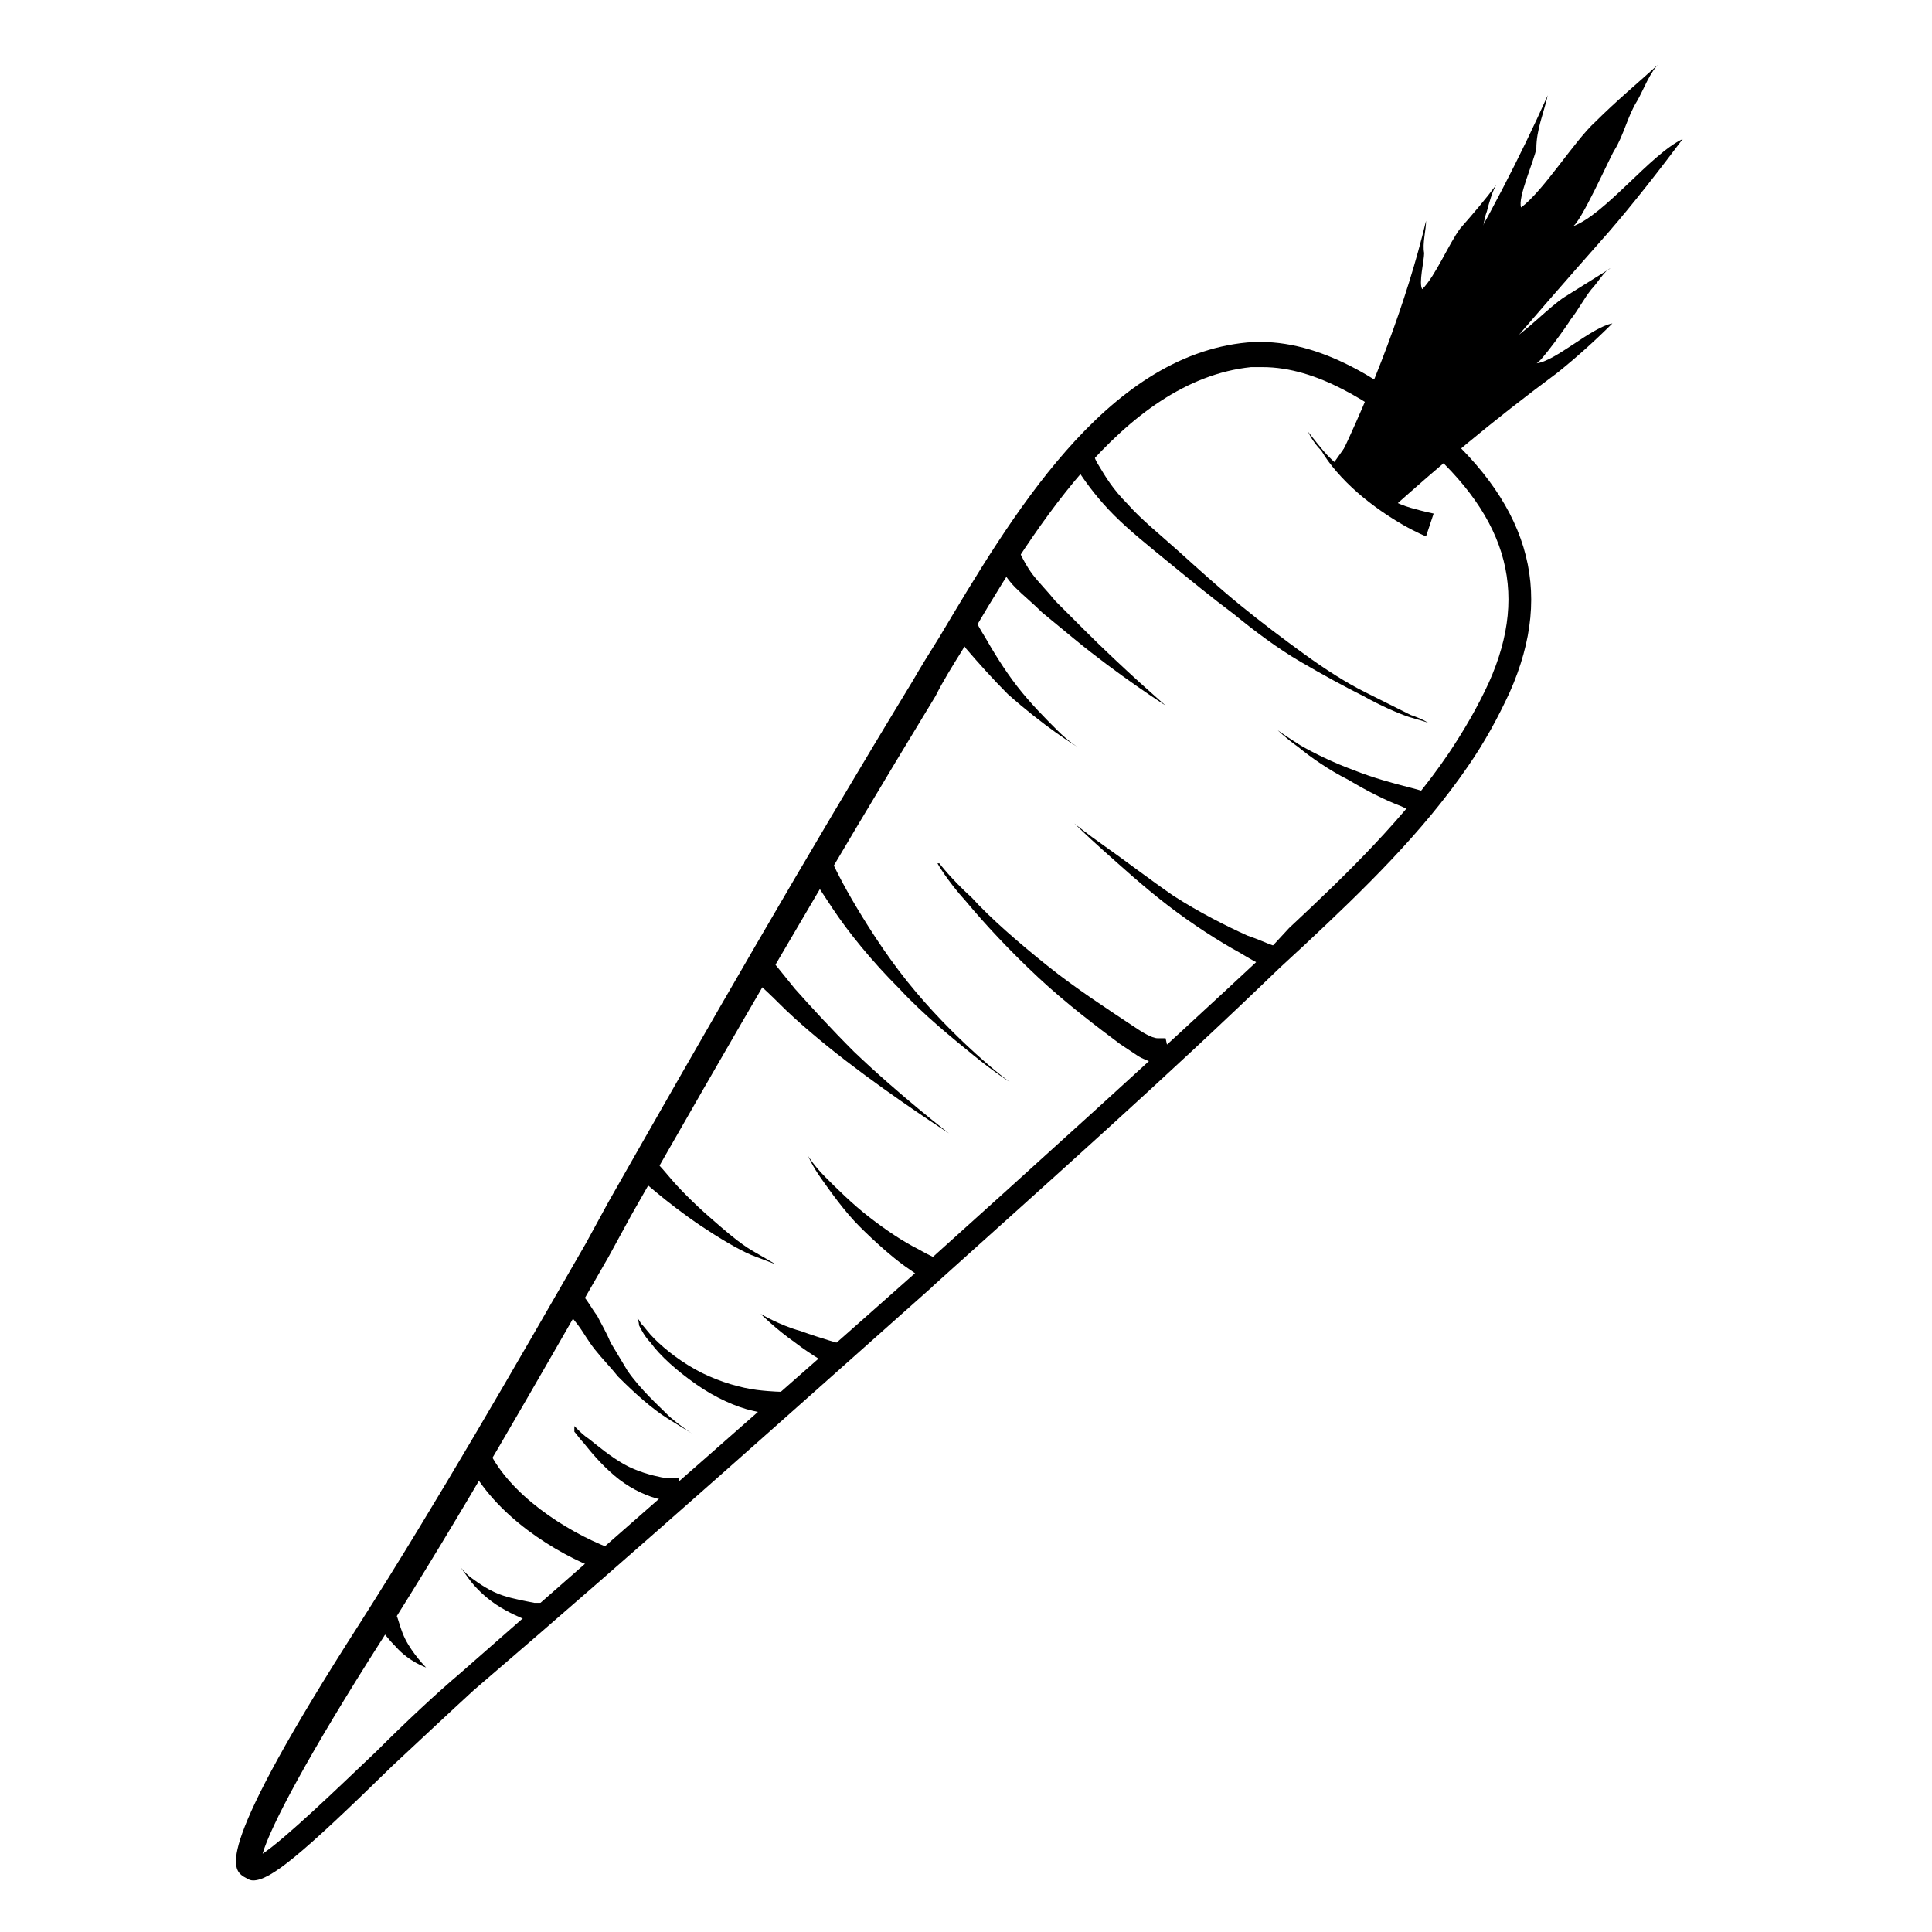 <?xml version="1.0" encoding="UTF-8"?>
<!-- Uploaded to: ICON Repo, www.svgrepo.com, Generator: ICON Repo Mixer Tools -->
<svg fill="#000000" width="800px" height="800px" version="1.1" viewBox="144 144 512 512" xmlns="http://www.w3.org/2000/svg">
 <g>
  <path d="m211.07 642.33c-1.008 0-1.512-0.504-2.519-1.008-3.023-2.016-8.062-6.551 30.73-67.008 21.16-33.25 40.809-67.512 59.953-100.76l6.047-11.082c25.191-44.336 52.395-91.691 80.609-138.04 2.016-3.527 4.535-7.559 7.055-11.586 18.641-31.234 43.832-74.562 81.617-78.09 18.137-1.512 34.762 9.574 47.359 19.648 27.207 22.168 34.258 45.848 22.168 73.051-3.023 6.551-6.551 13.098-11.082 19.648-12.094 17.629-27.715 32.746-43.332 47.355l-6.551 6.047c-29.727 28.719-61.465 56.93-91.691 84.137l-0.504 0.504c-36.273 32.242-75.57 67.512-121.42 106.81-6.047 5.543-14.105 13.098-21.664 20.152-24.184 23.676-32.242 30.227-36.777 30.227zm267.52-401.04h-3.023c-34.258 3.527-58.945 44.84-76.578 75.066-2.519 4.031-5.039 8.062-7.055 12.09-28.215 46.352-55.418 93.203-80.609 137.54l-6.047 11.082c-19.145 33.25-38.793 68.016-59.953 101.27-19.648 30.73-29.727 49.879-31.738 56.93 6.047-4.031 19.648-17.129 30.23-27.207 7.559-7.559 15.617-15.113 22.168-20.656 45.344-39.801 85.145-74.562 121.42-106.81l0.504-0.504c30.23-27.207 61.465-55.418 91.691-83.633l6.043-6.539c15.113-14.105 30.73-29.223 42.32-46.352 4.031-6.047 7.559-12.09 10.578-18.641 11.082-24.688 4.535-45.344-20.152-65.496-11.082-8.562-25.188-18.137-39.797-18.137z"/>
  <path d="m433.25 263.46s0 0.504 0.504 1.008c0.504 1.008 0.504 1.512 1.512 3.023 1.512 2.519 3.527 6.047 7.559 10.078 3.527 4.031 8.566 8.062 13.602 12.594 5.039 4.535 10.578 9.574 16.121 14.105 5.543 4.535 11.586 9.07 17.129 13.098 5.543 4.031 11.082 7.559 16.121 10.078s9.07 4.535 12.09 6.047c3.023 1.008 4.535 2.016 4.535 2.016s-1.512-0.504-5.039-1.512c-3.023-1.008-7.559-3.023-12.09-5.543-5.039-2.519-10.578-5.543-16.625-9.07-6.047-3.527-12.09-8.062-17.633-12.594-6.047-4.535-11.586-9.07-17.129-13.602-5.543-4.535-10.578-8.566-14.609-12.594-4.031-4.031-7.055-8.062-9.07-11.082-1.008-1.512-1.512-3.023-2.016-3.527l-0.504-1.008z"/>
  <path d="m414.11 289.16v0.504c0 0.504 0 0.504 0.504 1.512 0.504 1.008 1.512 3.023 3.023 5.039 1.512 2.016 4.031 4.535 6.047 7.055 2.519 2.519 5.039 5.039 7.559 7.559 10.578 10.578 21.664 20.152 21.664 20.152s-12.594-8.062-24.184-17.633c-3.023-2.519-5.543-4.535-8.566-7.055-2.519-2.519-5.039-4.535-7.055-6.551-2.016-2.016-3.527-4.535-4.535-6.047-0.504-1.008-0.504-2.016-1.008-2.016v-0.504z"/>
  <path d="m481.62 401.01s-1.008-0.504-2.519-1.008c-1.512-0.504-4.031-2.016-6.551-3.527-5.543-3.023-12.594-7.559-19.145-12.594-6.551-5.039-12.594-10.578-17.129-14.609-4.535-4.031-7.559-7.055-7.559-7.055s3.023 2.519 8.062 6.047c5.039 3.527 11.586 8.566 18.137 13.098 7.055 4.535 14.105 8.062 19.648 10.578 3.023 1.008 5.039 2.016 6.551 2.519 1.512 0.504 2.519 1.008 2.519 1.008z"/>
  <path d="m454.41 426.2h-1.008c-1.008 0-2.016 0-3.527-0.504s-3.023-1.008-4.535-2.016c-1.512-1.008-3.023-2.016-4.535-3.023-6.047-4.535-14.105-10.578-21.664-17.633-7.559-7.055-14.105-14.105-19.145-20.152-5.039-5.543-7.559-10.078-7.559-10.078h0.504s3.023 4.031 8.566 9.07c5.039 5.543 12.594 12.09 20.152 18.137s16.121 11.586 22.168 15.617c1.512 1.008 3.023 2.016 4.031 2.519 1.008 0.504 2.016 1.008 3.023 1.008h1.512 0.504z"/>
  <path d="m348.11 397.98s2.519 3.023 6.551 8.062c4.031 4.535 9.574 10.578 15.617 16.625 12.09 11.586 25.191 21.664 25.191 21.664s-14.105-9.07-27.207-19.145c-6.551-5.039-13.098-10.578-17.633-15.113s-7.559-7.055-7.559-7.055z"/>
  <path d="m389.92 483.63s-2.519-1.512-6.047-4.031c-3.527-2.519-8.062-6.551-12.09-10.578-4.031-4.031-7.559-9.07-10.078-12.594-2.519-3.527-3.527-6.047-3.527-6.047s1.512 2.519 4.535 5.543c3.023 3.023 7.055 7.055 11.586 10.578 4.535 3.527 9.07 6.551 13.098 8.566 3.527 2.016 6.047 3.023 6.047 3.023z"/>
  <path d="m316.87 450.88s2.016 2.016 4.535 5.039 6.551 7.055 10.578 10.578c4.031 3.527 8.062 7.055 11.586 9.07 3.527 2.016 6.047 3.527 6.047 3.527s-2.519-1.008-6.551-2.519c-3.527-1.512-8.566-4.535-13.098-7.559-4.535-3.023-9.07-6.551-12.09-9.07-3.527-3.019-5.543-4.531-5.543-4.531z"/>
  <path d="m303.27 560.21c-12.09-4.535-28.215-14.609-35.266-28.719l5.543-3.023c5.543 11.586 20.152 21.16 31.738 25.695z"/>
  <path d="m265.98 559.2s1.008 1.512 3.023 3.023c2.016 1.512 5.039 3.527 8.062 4.535 3.023 1.008 6.047 1.512 8.566 2.016h4.031l-0.508 6.043s-2.016 0-4.535-1.008-6.047-2.519-9.07-4.535c-3.023-2.016-5.543-4.535-7.055-6.551-1.508-2.012-2.516-3.523-2.516-3.523z"/>
  <path d="m248.86 569.78v1.008c0 0.504 0 1.008 0.504 2.016 0.504 1.512 1.008 3.527 2.016 5.543 2.016 4.031 5.543 7.559 5.543 7.559s-4.535-1.512-8.062-5.543c-2.016-2.016-3.527-4.031-4.535-5.543l-1.008-2.016c0-0.504-0.504-0.504-0.504-0.504z"/>
  <path d="m296.21 521.92s0.504 0.504 1.008 1.008c0.504 0.504 1.512 1.512 3.023 2.519 2.519 2.016 5.543 4.535 9.07 6.551s7.559 3.023 10.078 3.527c3.023 0.504 4.535 0 4.535 0v6.551s-2.519 0-6.047-1.008c-3.527-1.008-7.559-3.023-11.082-6.047-3.527-3.023-6.047-6.047-8.062-8.566-1.008-1.008-2.016-2.519-2.519-3.023-0.004-1.008-0.004-1.512-0.004-1.512z"/>
  <path d="m297.22 485.64v0c0.504 0.504 1.008 1.008 1.512 2.016 1.008 1.008 2.016 3.023 3.527 5.039 1.008 2.016 2.519 4.535 3.527 7.055 1.512 2.519 3.023 5.039 4.535 7.559 3.527 5.039 8.062 9.07 11.082 12.09 3.527 3.023 6.047 4.535 6.047 4.535s-2.519-1.512-6.551-4.031-8.566-6.551-13.098-11.082c-2.016-2.519-4.031-4.535-6.047-7.055-2.016-2.519-3.023-4.535-4.535-6.551-1.512-2.016-2.519-3.023-3.527-4.031l-1.008-1.008c-0.504 0-0.504-0.504-0.504-0.504z"/>
  <path d="m312.84 493.2s0.504 0.504 1.008 1.512c1.008 1.008 2.016 2.519 3.527 4.031 3.023 3.023 7.559 6.551 12.594 9.07 5.039 2.519 10.578 4.031 14.609 4.535 4.031 0.504 7.055 0.504 7.055 0.504l-0.504 6.551s-1.008 0-2.016-0.504c-1.512 0-3.023-0.504-5.543-1.008-4.535-1.008-10.078-3.527-15.113-7.055-5.039-3.527-9.574-7.559-12.09-11.082-1.512-1.512-2.519-3.527-3.023-4.535 0-1.012-0.504-2.019-0.504-2.019z"/>
  <path d="m345.59 492.2s5.039 3.023 10.578 4.535c5.543 2.016 11.082 3.527 11.082 3.527l-2.516 6.043s-5.543-3.023-10.078-6.551c-5.035-3.523-9.066-7.555-9.066-7.555z"/>
  <path d="m364.23 371.79s2.016 4.535 5.543 10.578c3.527 6.047 8.566 14.105 14.609 21.664 6.047 7.559 12.594 14.105 18.137 19.145s9.07 7.559 9.07 7.559-4.031-2.519-9.574-7.055c-5.543-4.535-13.098-10.578-19.648-17.633-7.555-7.555-13.602-15.113-17.633-21.16-4.031-6.047-6.551-10.078-6.551-10.078z"/>
  <path d="m401.51 306.29s1.008 2.519 3.527 6.551c2.016 3.527 5.039 8.566 8.566 13.098 3.527 4.535 7.559 8.566 10.578 11.586 3.023 3.023 5.543 4.535 5.543 4.535s-2.519-1.512-6.047-4.031c-3.527-2.519-8.062-6.047-12.594-10.078-4.031-4.031-8.062-8.566-11.082-12.09-2.519-3.527-4.535-6.047-4.535-6.047z"/>
  <path d="m521.92 360.7s-2.519-1.008-6.551-3.023c-4.031-1.512-9.07-4.031-14.105-7.055-5.039-2.519-10.078-6.047-13.098-8.566-3.527-2.519-5.543-4.535-5.543-4.535s2.016 1.512 6.047 4.031c3.527 2.016 8.566 4.535 14.105 6.551 5.039 2.016 10.578 3.527 14.609 4.535s6.551 2.016 6.551 2.016z"/>
  <path d="m490.68 258.43s1.512 2.016 4.031 5.039c2.519 3.023 6.551 6.047 10.578 9.07 4.031 2.519 9.07 5.039 12.594 6.047 3.527 1.008 6.047 1.512 6.047 1.512l-2.016 6.047s-2.519-1.008-6.047-3.023-8.062-5.039-12.09-8.566c-4.031-3.527-7.559-7.559-9.574-11.082-2.516-2.527-3.523-5.043-3.523-5.043z"/>
  <path d="m509.83 277.07c19.648-24.688 37.281-45.344 60.457-71.539 6.551-7.559 13.602-16.625 19.648-24.688-8.566 4.031-20.656 20.152-29.223 23.176 2.016-0.504 10.078-18.641 11.082-20.152 2.519-4.031 3.527-9.07 6.047-13.098 1.512-2.519 3.527-8.062 6.047-10.078-5.543 5.039-11.586 10.078-17.129 15.617-5.543 5.039-13.602 18.137-19.648 22.672-1.008-2.519 3.527-12.594 4.031-15.617 0-5.039 2.016-9.574 3.023-14.109-14.609 32.746-35.266 67.512-56.93 97.738z"/>
  <path d="m511.34 280.09c14.609-13.098 27.711-24.184 45.344-37.281 5.039-4.031 10.078-8.566 14.609-13.098-5.543 1.008-15.113 10.078-20.152 10.578 1.008 0 8.566-10.578 9.07-11.586 2.016-2.519 3.527-5.543 5.543-8.062 1.512-1.512 3.527-5.039 5.039-5.543-4.031 2.519-8.062 5.039-12.09 7.559-4.031 2.519-10.578 9.574-14.609 11.586-0.504-2.016 4.031-7.559 4.535-10.078 1.008-3.023 3.023-6.047 4.031-8.566-13.098 19.648-30.23 39.297-46.855 55.418z"/>
  <path d="m507.81 271.53c9.574-17.129 18.137-32.242 30.23-50.883 3.527-5.543 6.551-11.586 9.574-17.129-5.039 3.527-11.082 15.113-16.121 18.137 1.008-0.504 4.031-12.09 4.535-13.098 1.008-2.519 1.008-6.047 2.016-8.566 0.504-2.016 1.512-5.543 2.519-7.055-3.023 4.031-6.047 7.559-9.574 11.586-3.023 4.031-6.551 12.594-10.078 16.121-1.008-1.512 0.504-7.559 0.504-9.574-0.504-2.519 0.504-6.047 0.504-8.566-5.039 21.16-14.105 44.84-24.184 65.496z"/>
 </g>
</svg>